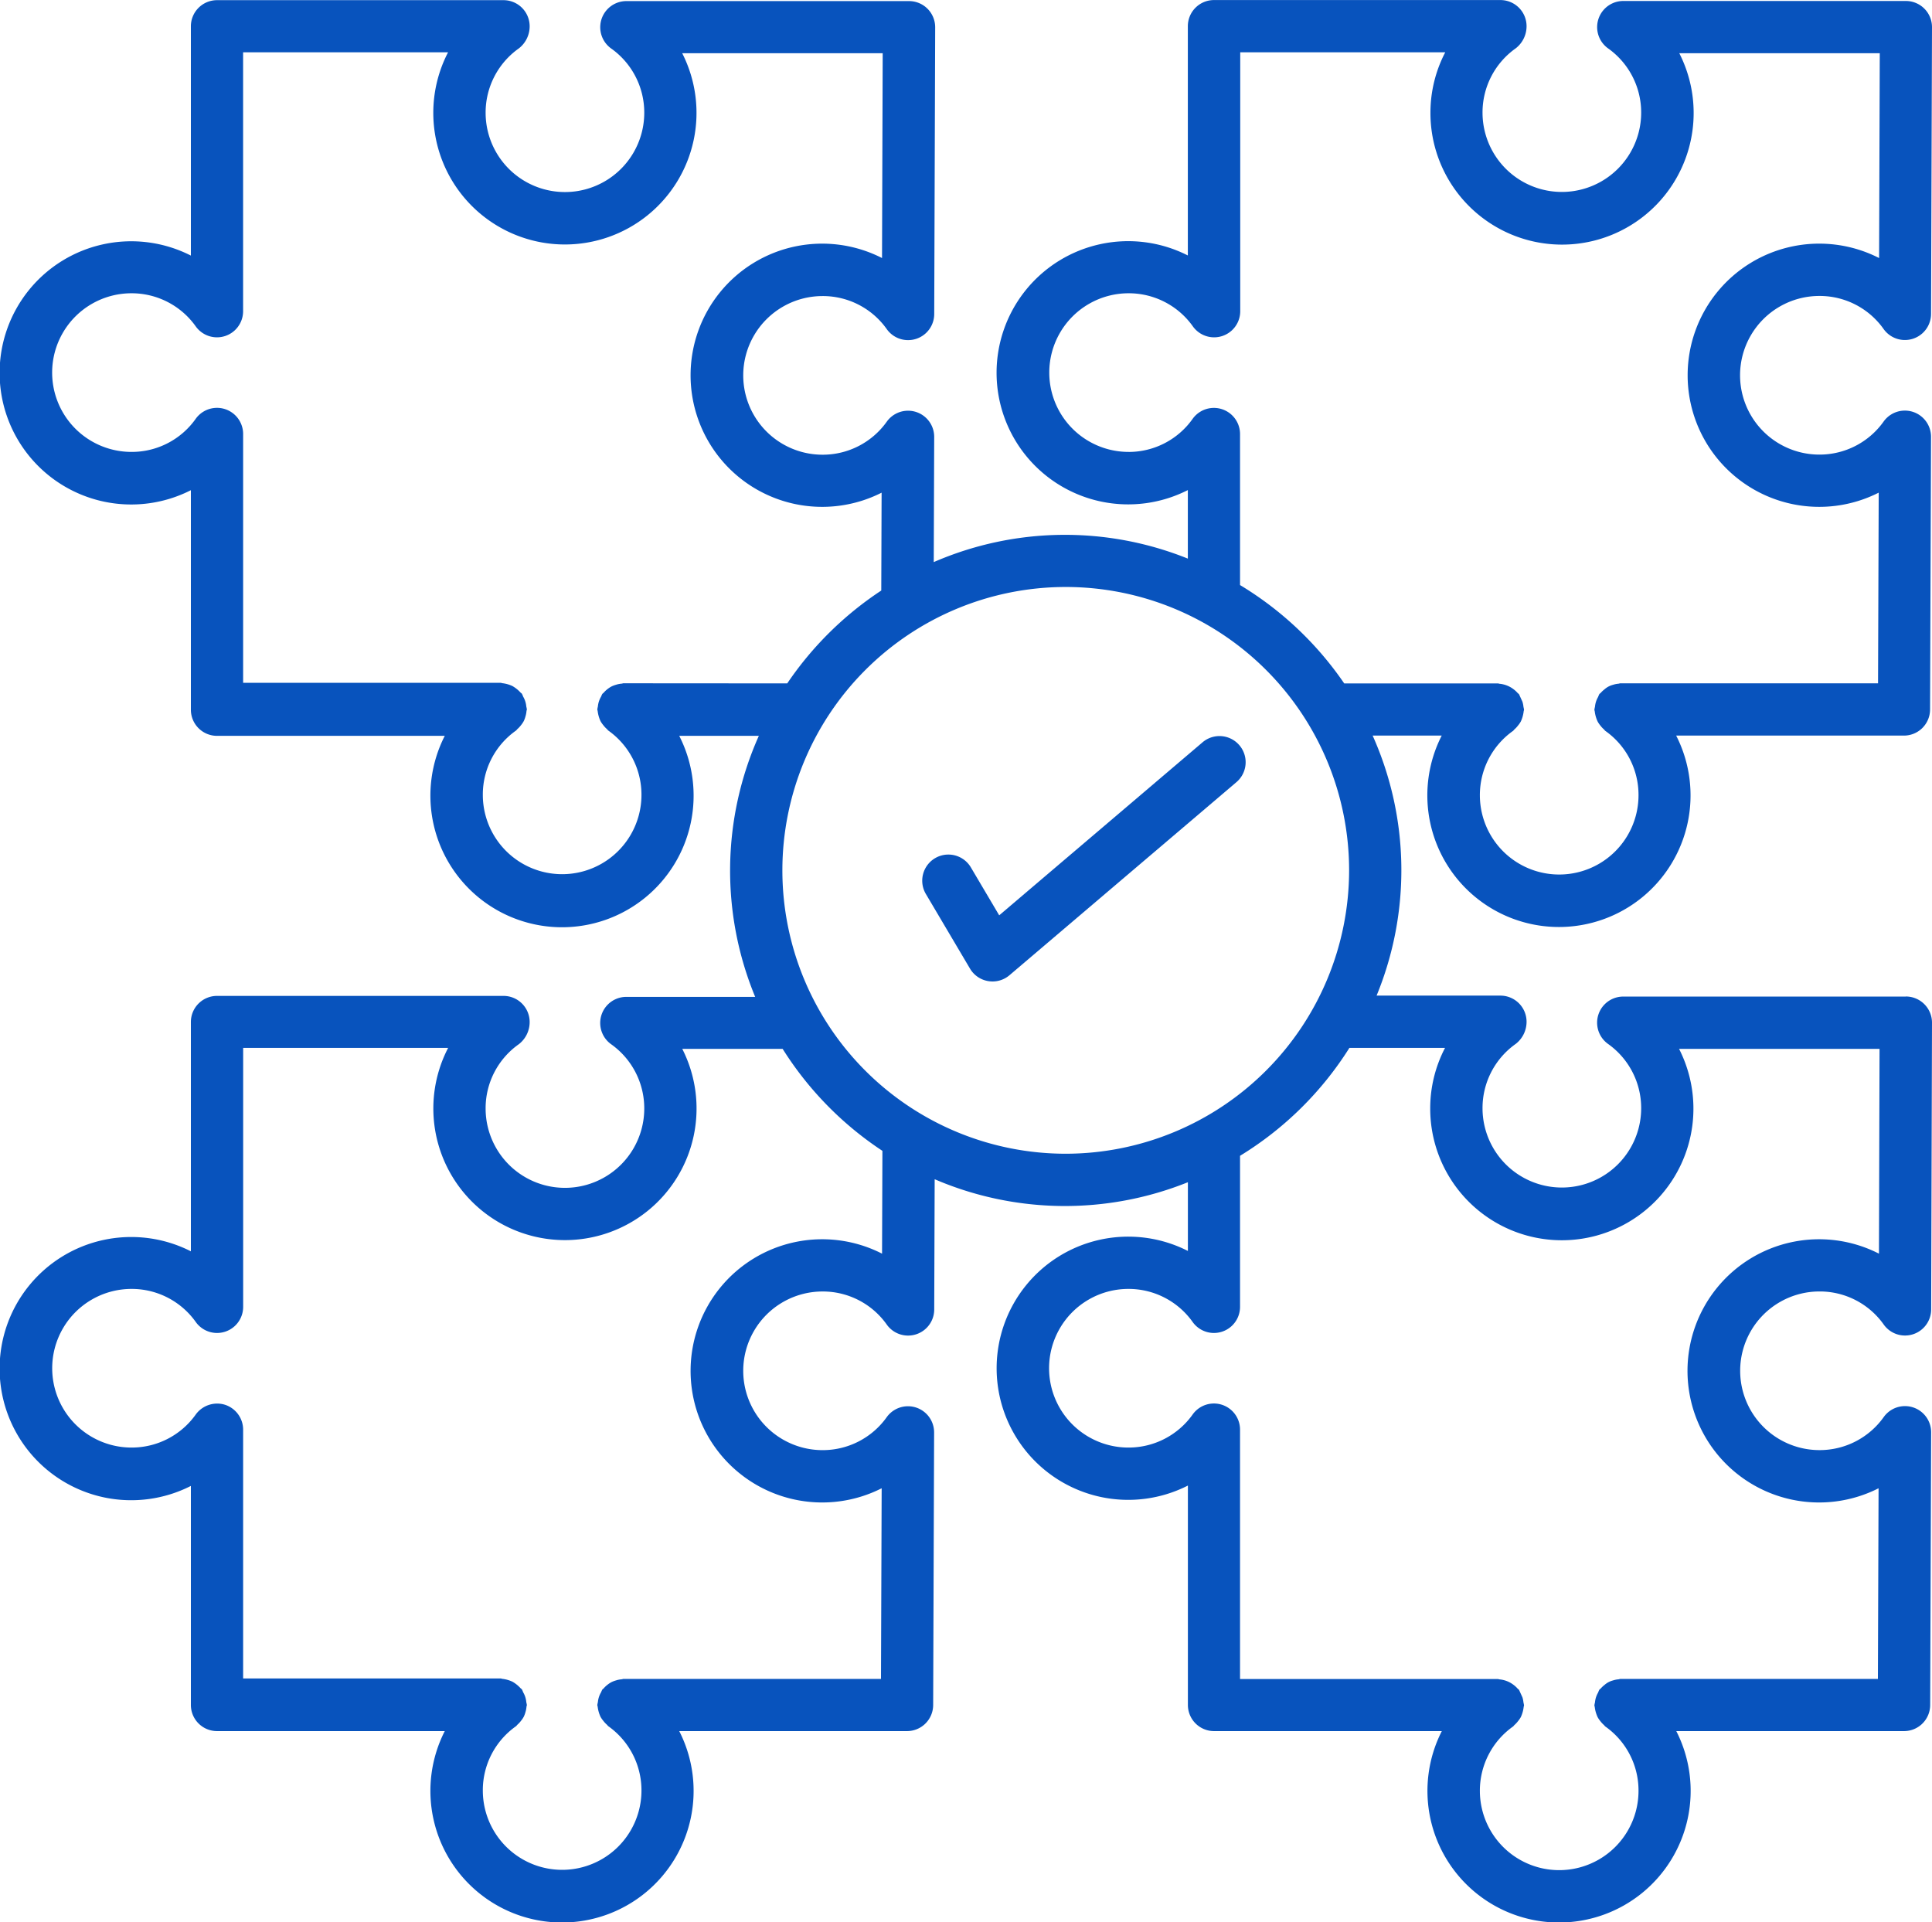 <svg xmlns="http://www.w3.org/2000/svg" width="69.101" height="68.744" viewBox="0 0 69.101 68.744"><defs><style>
            .cls-1{fill:#0853bd}
        </style></defs><g id="noun_Problem_Solving_3995888" data-name="noun_Problem Solving_3995888" transform="translate(-2.3 -17.221)"><g id="Group_589" data-name="Group 589" transform="translate(2.3 17.221)"><path id="Path_845" data-name="Path 845" class="cls-1" d="M84.146 52.864H74.04a.934.934 0 0 0-.547 1.693 2.81 2.81 0 0 1 1.186 2.3 2.837 2.837 0 0 1-5.674 0 2.808 2.808 0 0 1 1.187-2.3 1 1 0 0 0 .388-.792.935.935 0 0 0-.935-.935h-4.429a11.8 11.8 0 0 0-.141-9.3h2.47a4.707 4.707 0 1 0 8.386 0h8.146a.935.935 0 0 0 .935-.931l.034-9.755a.935.935 0 0 0-1.693-.55 2.81 2.81 0 0 1-2.3 1.186 2.837 2.837 0 1 1 0-5.674 2.8 2.8 0 0 1 2.3 1.187.935.935 0 0 0 1.694-.543l.034-10.256a.935.935 0 0 0-.935-.938H74.04a.935.935 0 0 0-.548 1.693 2.81 2.81 0 0 1 1.187 2.3 2.837 2.837 0 0 1-5.674 0 2.809 2.809 0 0 1 1.188-2.3 1 1 0 0 0 .387-.791.935.935 0 0 0-.935-.935H59.4a.935.935 0 0 0-.935.935v8.2a4.707 4.707 0 1 0 0 8.391V37.2a11.782 11.782 0 0 0-9.088.125l.016-4.477a.935.935 0 0 0-1.693-.55 2.81 2.81 0 0 1-2.3 1.186 2.837 2.837 0 1 1 0-5.674 2.8 2.8 0 0 1 2.3 1.187.935.935 0 0 0 1.694-.543l.034-10.256a.935.935 0 0 0-.935-.938H38.384a.935.935 0 0 0-.548 1.693 2.81 2.81 0 0 1 1.187 2.3 2.837 2.837 0 0 1-5.674 0 2.81 2.81 0 0 1 1.187-2.3 1 1 0 0 0 .388-.791.935.935 0 0 0-.935-.935H23.742a.935.935 0 0 0-.935.935v8.2a4.707 4.707 0 1 0 0 8.391v7.851a.935.935 0 0 0 .935.935h8.146a4.707 4.707 0 1 0 8.386 0h2.847a11.816 11.816 0 0 0-.131 9.336h-4.606a.934.934 0 0 0-.547 1.693 2.81 2.81 0 0 1 1.186 2.3 2.837 2.837 0 0 1-5.674 0 2.8 2.8 0 0 1 1.187-2.3 1 1 0 0 0 .388-.793.935.935 0 0 0-.935-.935H23.742a.935.935 0 0 0-.935.935v8.2a4.707 4.707 0 1 0 0 8.391V78.2a.935.935 0 0 0 .935.935h8.146a4.707 4.707 0 1 0 8.386 0h8.147a.935.935 0 0 0 .935-.931l.034-9.755a.935.935 0 0 0-1.69-.549 2.81 2.81 0 0 1-2.3 1.186 2.837 2.837 0 1 1 0-5.674 2.8 2.8 0 0 1 2.3 1.188.935.935 0 0 0 1.694-.543l.016-4.66a11.8 11.8 0 0 0 9.057.107v2.458a4.707 4.707 0 1 0 0 8.391V78.2a.935.935 0 0 0 .935.935h8.147a4.707 4.707 0 1 0 8.386 0h8.146a.935.935 0 0 0 .935-.931l.034-9.755a.935.935 0 0 0-1.693-.55 2.81 2.81 0 0 1-2.3 1.186 2.837 2.837 0 1 1 0-5.674 2.8 2.8 0 0 1 2.3 1.187.935.935 0 0 0 1.694-.543l.03-10.255a.937.937 0 0 0-.935-.939zm-27.8-19.48a2.837 2.837 0 0 1 0-5.674 2.81 2.81 0 0 1 2.3 1.186.934.934 0 0 0 1.693-.547v-9.258h7.333a4.663 4.663 0 0 0-.53 2.154 4.707 4.707 0 1 0 8.9-2.121h7.171l-.024 7.326a4.707 4.707 0 1 0-.014 8.391l-.024 6.819h-9.216c-.024 0-.044.012-.068.014a.907.907 0 0 0-.2.041.727.727 0 0 0-.3.161.9.9 0 0 0-.128.119c-.017.02-.041.031-.057.053a.841.841 0 0 0-.043.1.888.888 0 0 0-.075.166.9.9 0 0 0-.038.189.868.868 0 0 0-.02.1c0 .025.012.046.014.071a1.192 1.192 0 0 0 .1.349.891.891 0 0 0 .1.148.915.915 0 0 0 .125.135c.02.017.031.041.052.056a2.8 2.8 0 0 1 1.187 2.3 2.837 2.837 0 0 1-5.674 0 2.81 2.81 0 0 1 1.186-2.3c.021-.015.031-.037.05-.054a.911.911 0 0 0 .129-.139.89.89 0 0 0 .1-.145 1.185 1.185 0 0 0 .1-.349c0-.025.014-.046.014-.072a.87.87 0 0 0-.02-.1.9.9 0 0 0-.037-.185 312.1 312.1 0 0 1-.12-.264c-.015-.021-.038-.031-.054-.05a.9.9 0 0 0-.137-.127.97.97 0 0 0-.5-.2c-.023 0-.043-.013-.066-.013h-5.497a12.063 12.063 0 0 0-3.726-3.518v-5.4a.935.935 0 0 0-1.694-.547 2.8 2.8 0 0 1-2.295 1.186zm-18.067 8.275c-.022 0-.041.011-.063.013a.9.9 0 0 0-.21.042.909.909 0 0 0-.142.053.881.881 0 0 0-.156.1.926.926 0 0 0-.133.125c-.016.019-.039.03-.054.051a.856.856 0 0 0-.041.091.839.839 0 0 0-.116.357.869.869 0 0 0-.02.1c0 .025.012.047.014.072a1.185 1.185 0 0 0 .1.349.89.89 0 0 0 .1.145.9.9 0 0 0 .129.139c.019.016.029.039.05.054a2.81 2.81 0 0 1 1.186 2.3 2.837 2.837 0 0 1-5.674 0 2.8 2.8 0 0 1 1.187-2.3c.022-.016.032-.039.052-.056a.9.9 0 0 0 .125-.135.891.891 0 0 0 .1-.148.912.912 0 0 0 .059-.159.9.9 0 0 0 .038-.19c0-.024.014-.046.014-.071a.867.867 0 0 0-.02-.1.835.835 0 0 0-.113-.355.867.867 0 0 0-.043-.1c-.016-.022-.04-.033-.057-.053a1.171 1.171 0 0 0-.285-.226 1.176 1.176 0 0 0-.348-.1c-.024 0-.045-.014-.069-.014h-9.213v-8.899a.935.935 0 0 0-1.694-.547 2.8 2.8 0 0 1-2.3 1.187 2.837 2.837 0 1 1 0-5.674 2.81 2.81 0 0 1 2.3 1.186.934.934 0 0 0 1.693-.547v-9.258h7.331a4.707 4.707 0 1 0 8.374.033h7.171l-.024 7.326a4.707 4.707 0 1 0-.015 8.392l-.012 3.5a12.087 12.087 0 0 0-3.363 3.321zm9.249 20.4a4.707 4.707 0 1 0-.014 8.391l-.024 6.819h-9.211c-.022 0-.041.011-.063.013a.9.9 0 0 0-.21.042.909.909 0 0 0-.142.053.881.881 0 0 0-.156.1.926.926 0 0 0-.133.125c-.016.019-.039.03-.054.051a.857.857 0 0 0-.041.091.839.839 0 0 0-.116.357.87.87 0 0 0-.02.1c0 .025.012.047.014.072a1.185 1.185 0 0 0 .1.349.89.89 0 0 0 .1.145.9.9 0 0 0 .129.139c.019.016.029.039.05.054a2.81 2.81 0 0 1 1.186 2.3 2.837 2.837 0 1 1-5.674 0 2.8 2.8 0 0 1 1.187-2.3c.022-.016.032-.039.052-.056a.907.907 0 0 0 .125-.135.891.891 0 0 0 .1-.148.913.913 0 0 0 .059-.159.9.9 0 0 0 .038-.19c0-.024.014-.046.014-.071a.865.865 0 0 0-.02-.1.835.835 0 0 0-.113-.355.866.866 0 0 0-.043-.1c-.016-.022-.04-.033-.057-.053a1.171 1.171 0 0 0-.285-.226 1.176 1.176 0 0 0-.348-.1c-.024 0-.045-.014-.069-.014h-9.213v-8.899a.937.937 0 0 0-.647-.89.946.946 0 0 0-1.045.344 2.81 2.81 0 0 1-2.3 1.186 2.837 2.837 0 1 1 0-5.674 2.81 2.81 0 0 1 2.3 1.186.934.934 0 0 0 1.693-.547V54.7h7.331a4.707 4.707 0 1 0 8.374.034h3.59a12.055 12.055 0 0 0 3.569 3.648zm6.57-3.574A10.135 10.135 0 1 1 64.233 48.35 10.146 10.146 0 0 1 54.1 58.485zm29.086 3.574a4.707 4.707 0 1 0-.014 8.391l-.024 6.819h-9.211c-.024 0-.044.012-.068.014a.907.907 0 0 0-.2.041.727.727 0 0 0-.3.161.9.9 0 0 0-.128.119c-.017.02-.041.031-.057.053a.838.838 0 0 0-.043.1.889.889 0 0 0-.075.166.9.9 0 0 0-.038.189.868.868 0 0 0-.02.1c0 .025.012.046.014.071a1.193 1.193 0 0 0 .1.349.892.892 0 0 0 .1.148.916.916 0 0 0 .125.135c.02.017.031.041.052.056a2.8 2.8 0 0 1 1.187 2.3 2.837 2.837 0 1 1-5.674 0 2.81 2.81 0 0 1 1.186-2.3c.021-.015.031-.037.05-.054a.912.912 0 0 0 .129-.139.89.89 0 0 0 .1-.145 1.186 1.186 0 0 0 .1-.349c0-.025.014-.046.014-.072a.867.867 0 0 0-.02-.1.9.9 0 0 0-.037-.185 382.586 382.586 0 0 1-.12-.264c-.015-.021-.038-.031-.054-.05a.9.9 0 0 0-.137-.127.97.97 0 0 0-.5-.2c-.023 0-.043-.013-.066-.013h-9.223v-8.918a.934.934 0 0 0-1.693-.547 2.81 2.81 0 0 1-2.3 1.186 2.837 2.837 0 0 1 0-5.674 2.81 2.81 0 0 1 2.3 1.186.934.934 0 0 0 1.693-.547v-5.4a12.034 12.034 0 0 0 3.911-3.859h3.421a4.663 4.663 0 0 0-.53 2.154 4.707 4.707 0 1 0 8.9-2.12h7.171z" transform="translate(-15.98 -17.221)"></path><path id="Path_846" data-name="Path 846" class="cls-1" d="m255.089 200.351-7.272 6.187-1.024-1.732a.935.935 0 0 0-1.609.952l1.589 2.687a.934.934 0 0 0 .651.446.994.994 0 0 0 .154.013.935.935 0 0 0 .606-.223l8.118-6.906a.935.935 0 0 0-1.212-1.425z" transform="translate(-212.079 -173.801)"></path></g></g></svg>